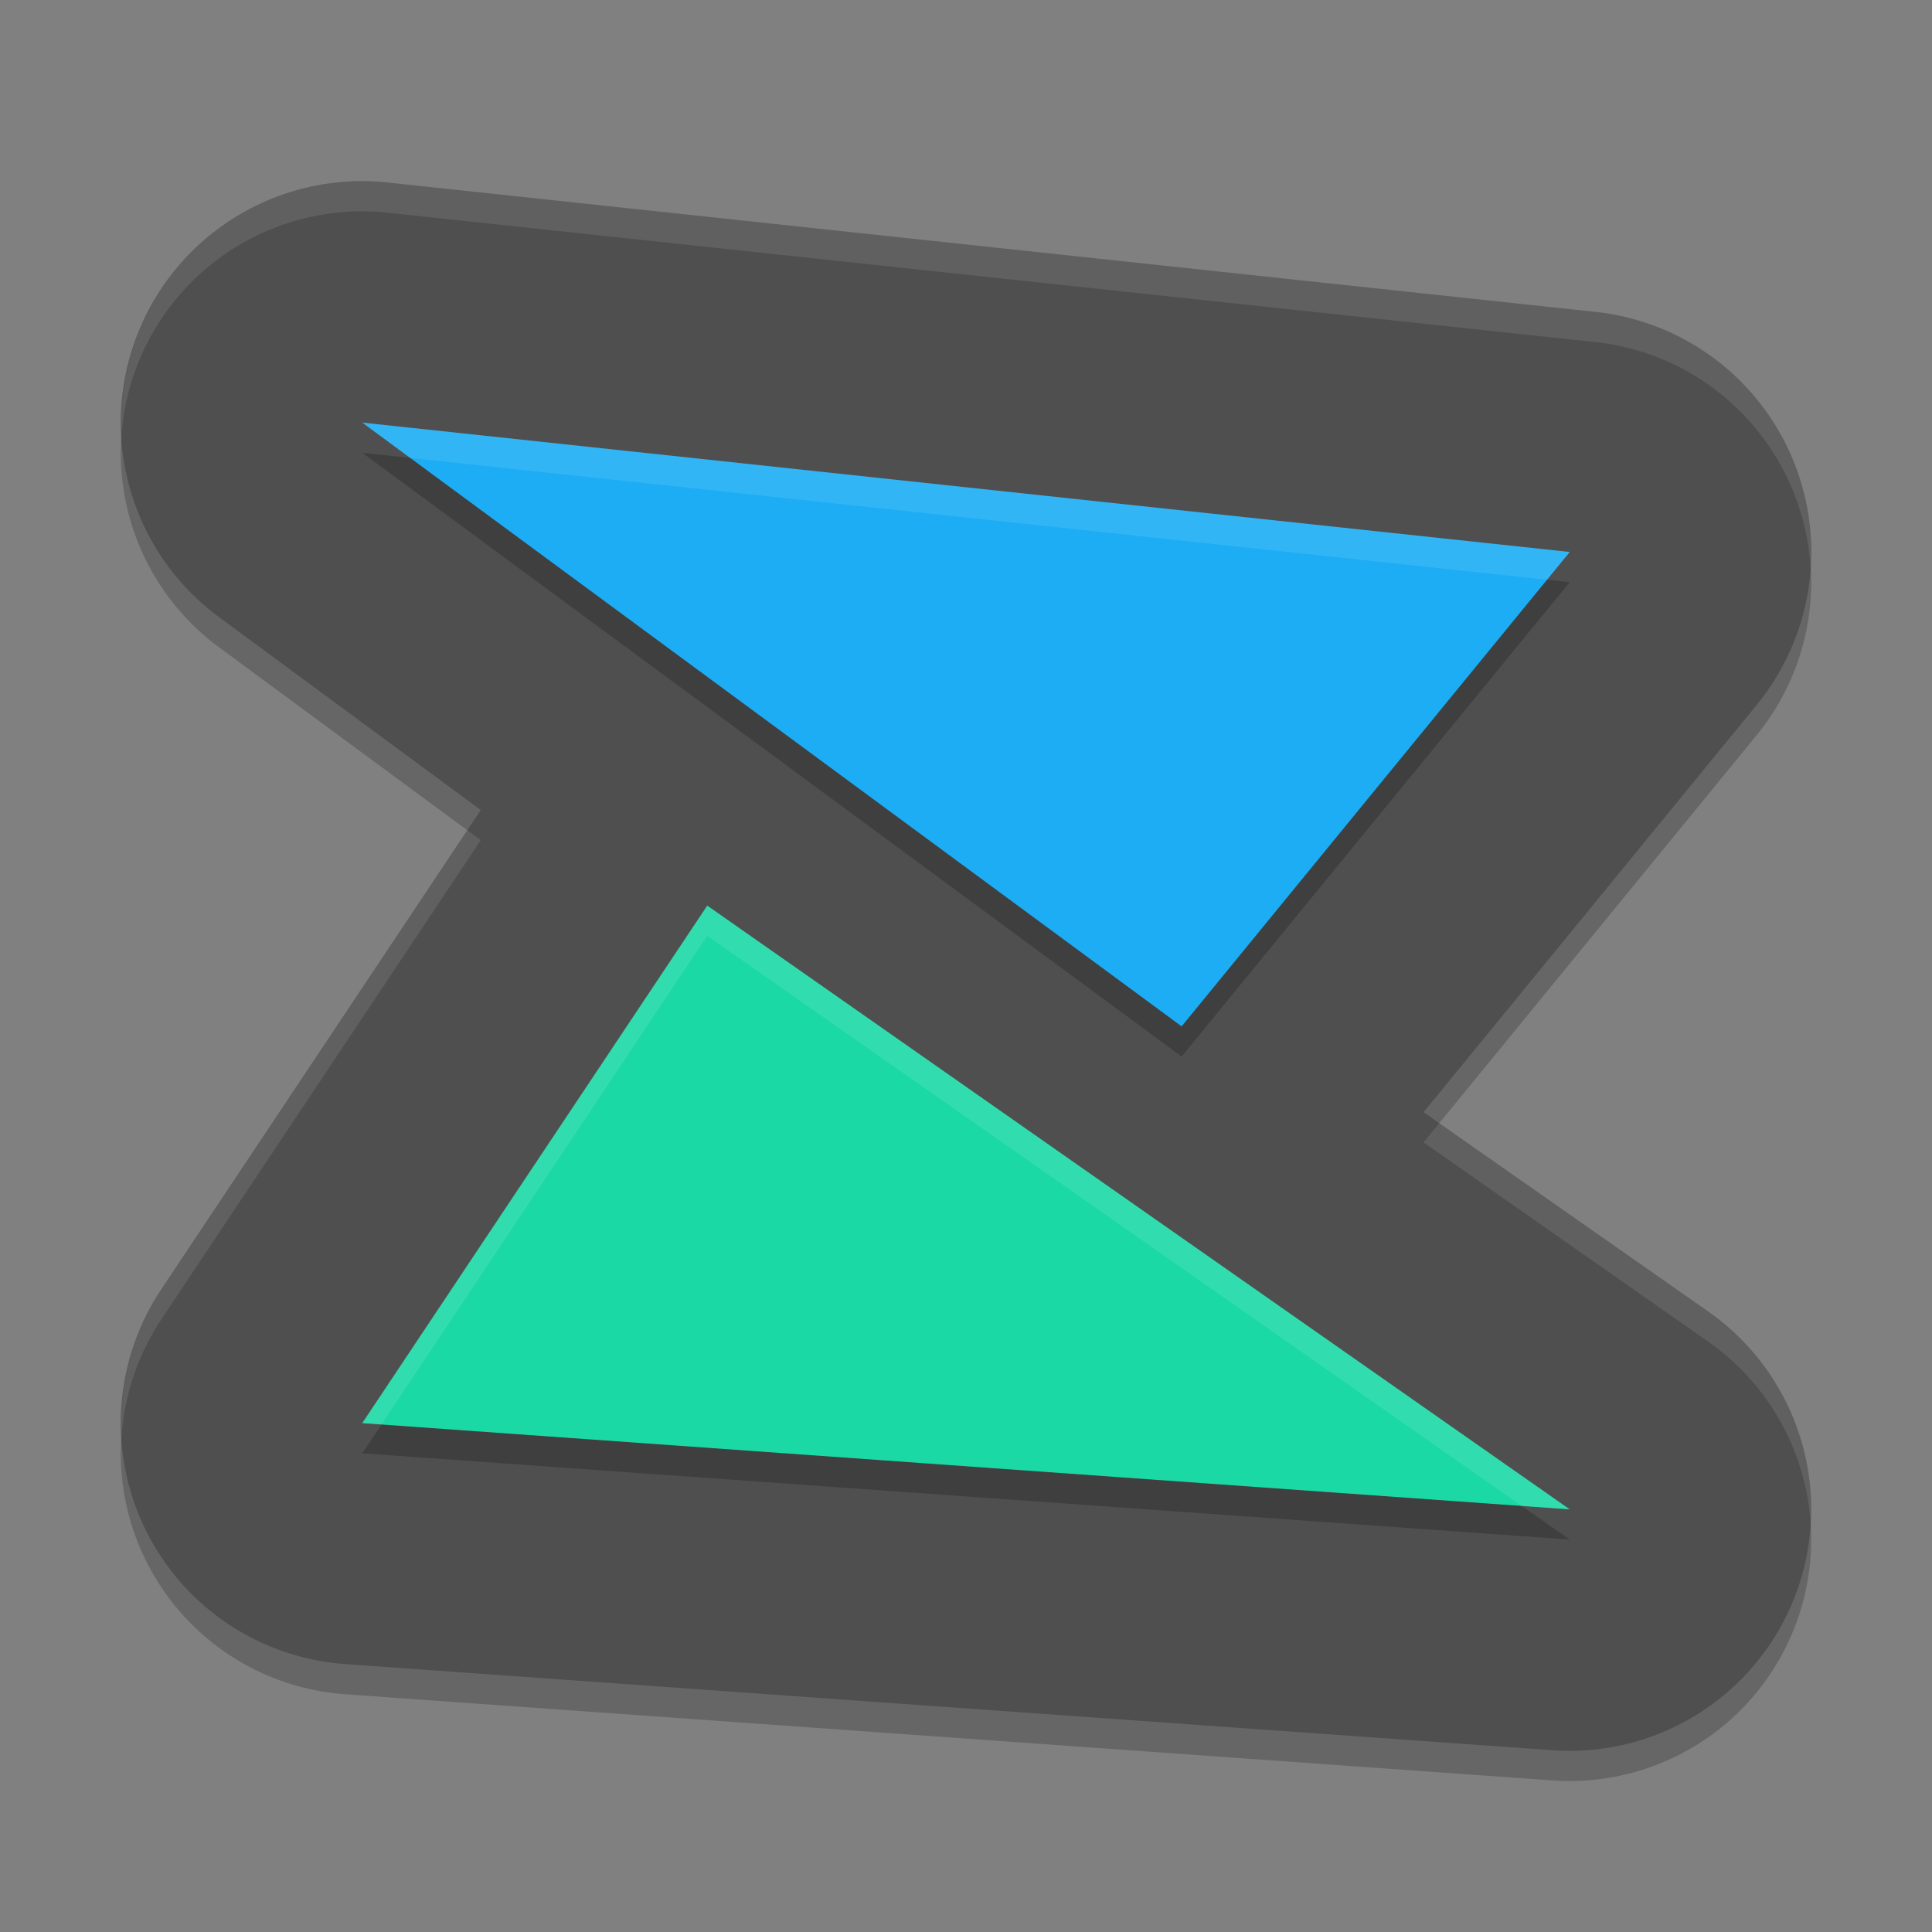<svg xmlns="http://www.w3.org/2000/svg" width="64" height="64" version="1.1">
 <rect width="100%" height="100%" fill="#808080" stroke="none"/>
 <path style="opacity:0.2" d="M 12.055,7 A 8.001,8.001 0 0 0 7.254,21.441 L 15.926,27.832 5.344,43.707 A 8.001,8.001 0 0 0 11.43,56.124 l 40.001,2.855 A 8.001,8.001 0 0 0 56.587,44.445 L 47.157,37.843 58.193,24.351 A 8.001,8.001 0 0 0 52.853,11.332 L 12.852,7.047 a 8.001,8.001 0 0 0 -0.797,-0.047 z"/>
 <path style="fill:#4f4f4f" d="M 12.055,6 A 8.001,8.001 0 0 0 7.254,20.441 L 15.926,26.832 5.344,42.707 A 8.001,8.001 0 0 0 11.43,55.124 l 40.001,2.855 A 8.001,8.001 0 0 0 56.587,43.445 L 47.157,36.843 58.193,23.351 A 8.001,8.001 0 0 0 52.853,10.332 L 12.852,6.047 a 8.001,8.001 0 0 0 -0.797,-0.047 z"/>
 <path style="opacity:0.2" d="M 12,48.143 23.429,31 52,51 Z"/>
 <path style="fill:#1bd9a5" d="M 12,47.143 23.429,30 52,50 Z"/>
 <path style="opacity:0.2" d="M 12,14.999 52,19.285 39.143,35 Z"/>
 <path style="fill:#1cadf4" d="M 12,13.999 52,18.285 39.143,34 Z"/>
 <path style="opacity:0.1;fill:#ffffff" d="M 12.055 6 A 8.001 8.001 0 0 0 4.021 14.447 A 8.001 8.001 0 0 1 12.055 7 A 8.001 8.001 0 0 1 12.852 7.047 L 52.854 11.332 A 8.001 8.001 0 0 1 59.977 18.82 A 8.001 8.001 0 0 0 52.854 10.332 L 12.852 6.047 A 8.001 8.001 0 0 0 12.055 6 z M 15.479 27.502 L 5.344 42.707 A 8.001 8.001 0 0 0 4.025 47.615 A 8.001 8.001 0 0 1 5.344 43.707 L 15.926 27.832 L 15.479 27.502 z M 47.678 37.207 L 47.158 37.844 L 56.588 44.445 A 8.001 8.001 0 0 1 59.98 50.473 A 8.001 8.001 0 0 0 56.588 43.445 L 47.678 37.207 z"/>
 <path style="fill:#ffffff;opacity:0.1" d="M 23.428 30 L 12 47.143 L 12.637 47.188 L 23.428 31 L 50.408 49.887 L 52 50 L 23.428 30 z"/>
 <path style="fill:#ffffff;opacity:0.1" d="M 12 14 L 13.588 15.17 L 51.248 19.205 L 52 18.285 L 12 14 z"/>
</svg>
